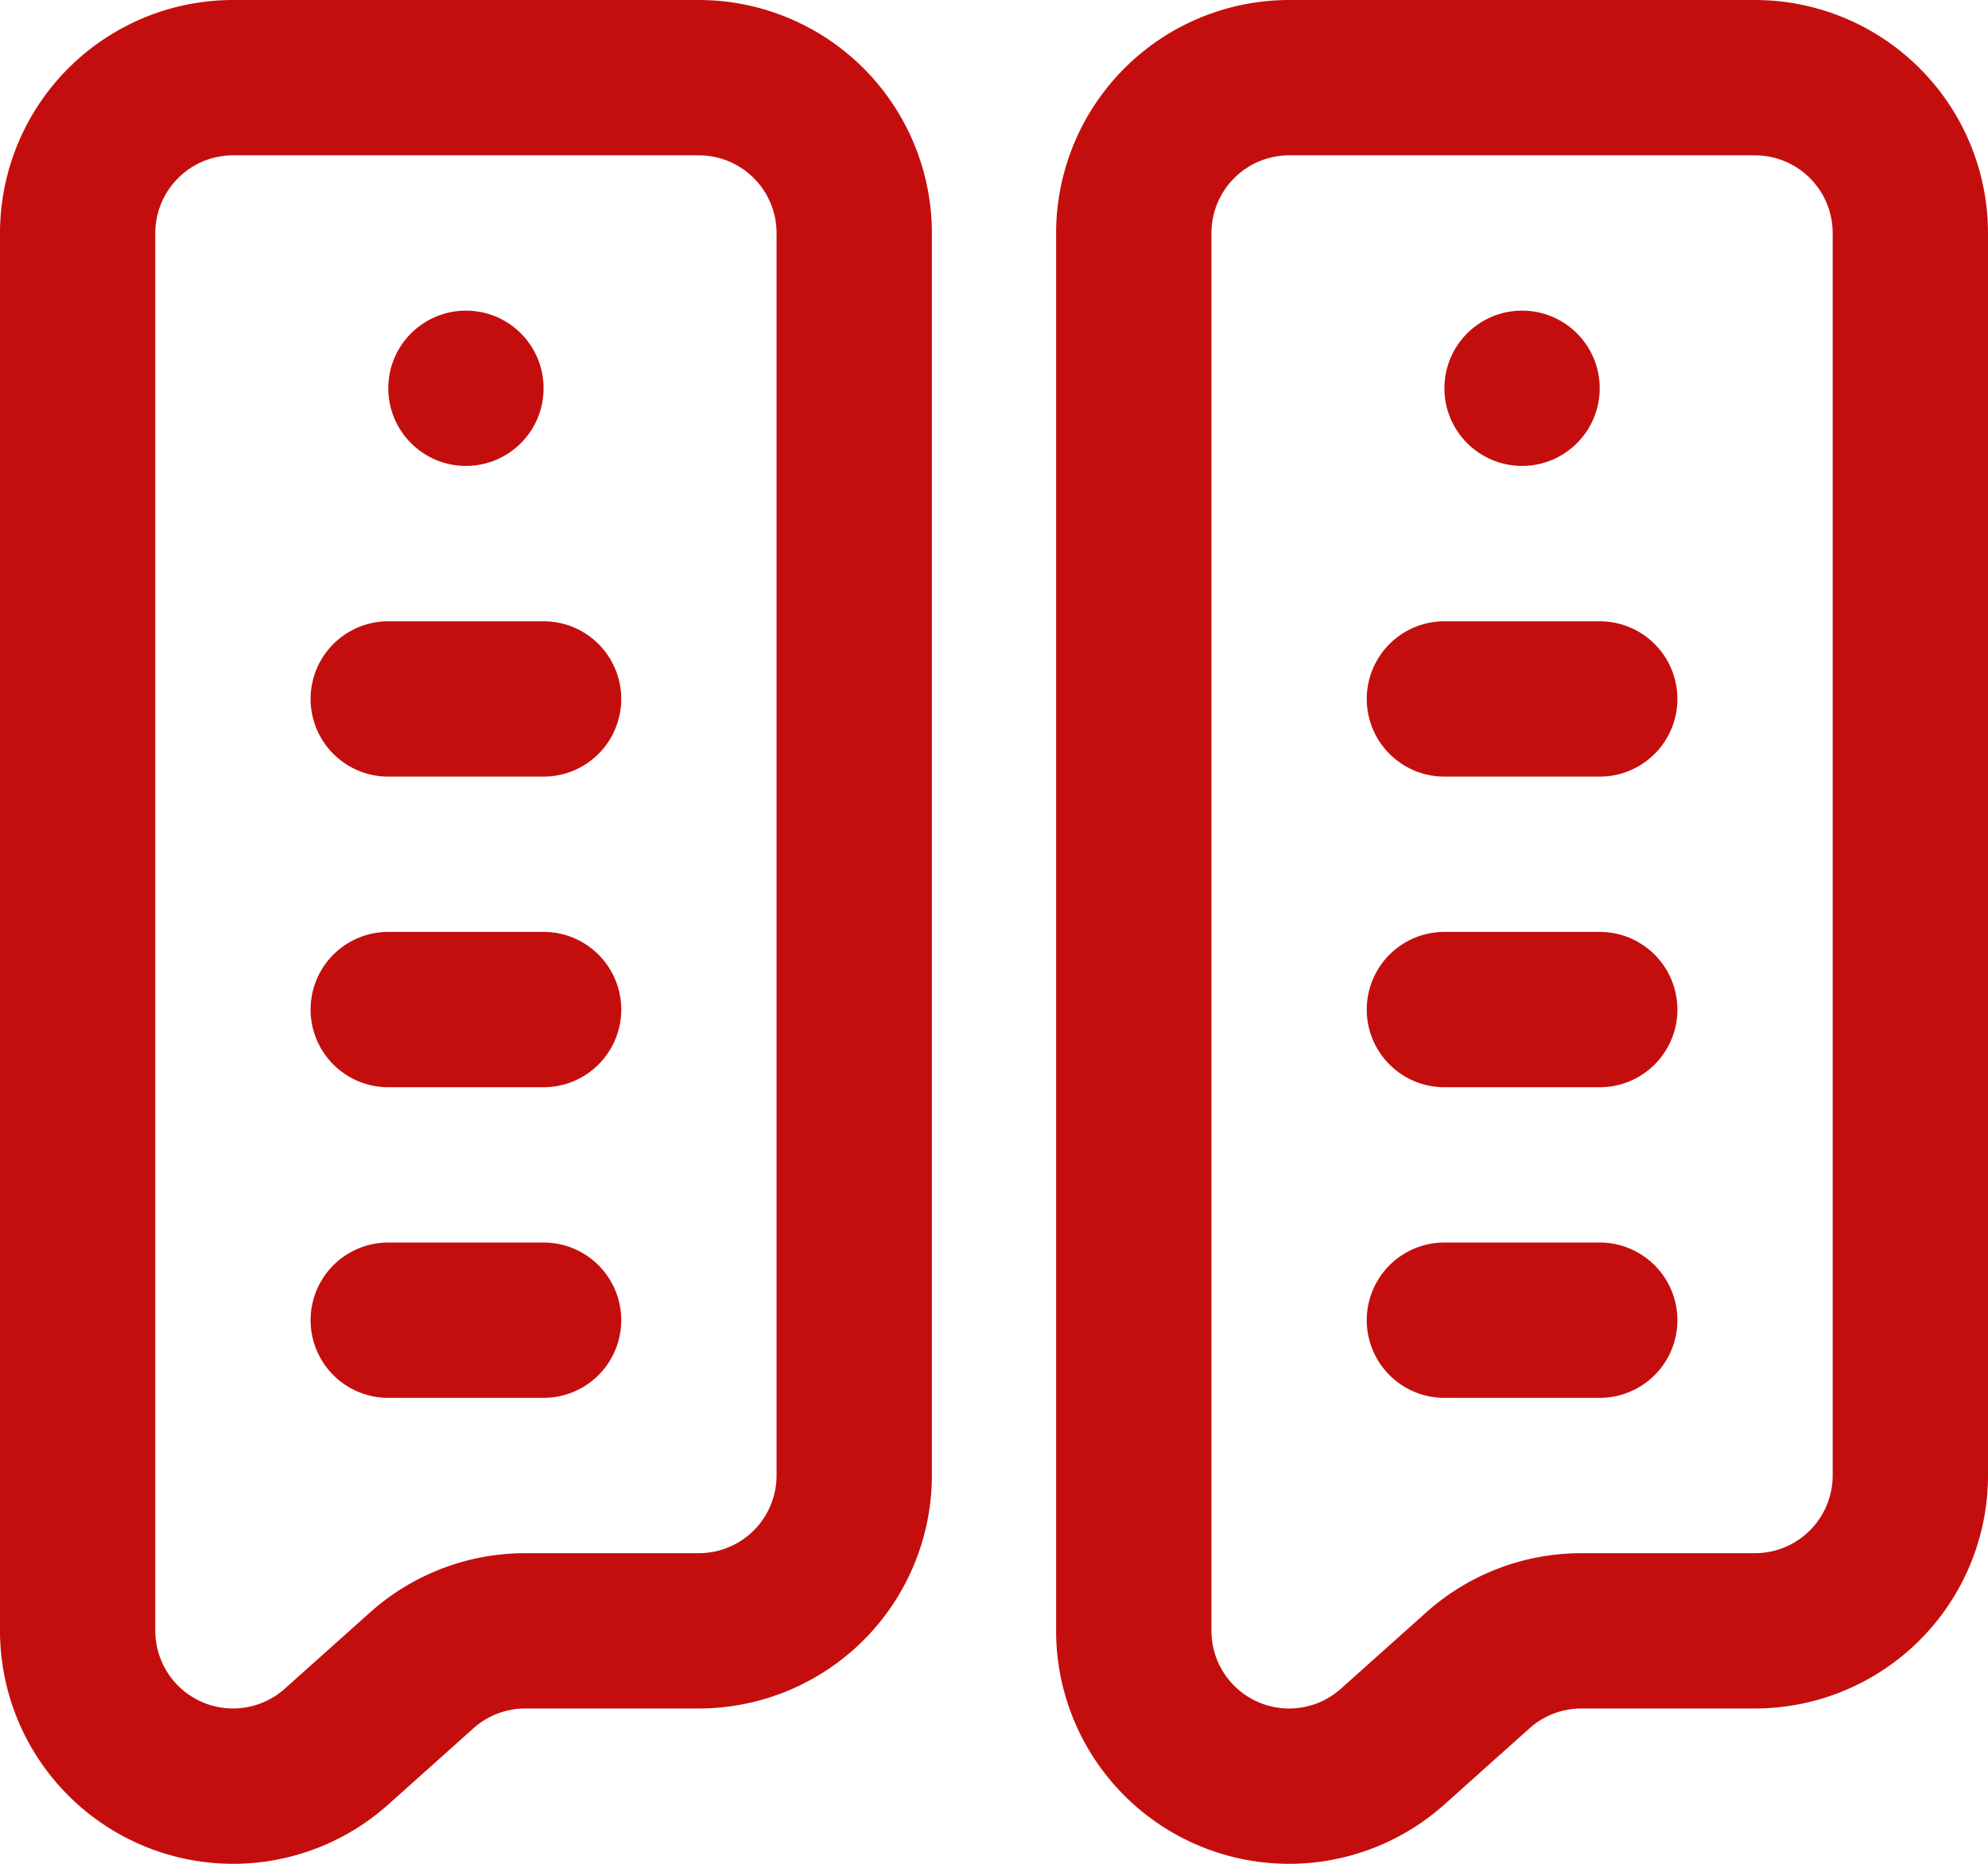 <?xml version="1.0" encoding="UTF-8"?> <svg xmlns="http://www.w3.org/2000/svg" width="59.733" height="56" viewBox="0 0 59.733 56"><g id="_024-infographic" data-name="024-infographic" transform="translate(0 -16)"><path id="Path_217" data-name="Path 217" d="M7,72a6.991,6.991,0,0,0,4.666-1.782l2.561-2.291a2.331,2.331,0,0,1,1.556-.594H21a7.008,7.008,0,0,0,7-7V23a7.008,7.008,0,0,0-7-7H7a7.008,7.008,0,0,0-7,7V65A7.008,7.008,0,0,0,7,72ZM4.667,23A2.336,2.336,0,0,1,7,20.667H21A2.336,2.336,0,0,1,23.333,23V60.333A2.336,2.336,0,0,1,21,62.667H15.783a6.991,6.991,0,0,0-4.667,1.783L8.555,66.74A2.334,2.334,0,0,1,4.667,65Z" transform="translate(0 0)" fill="#c40e0e"></path><path id="Path_218" data-name="Path 218" d="M82.333,180.667H87A2.333,2.333,0,0,0,87,176H82.333a2.333,2.333,0,0,0,0,4.667Z" transform="translate(-70.667 -141.333)" fill="#c40e0e"></path><path id="Path_219" data-name="Path 219" d="M82.333,260.667H87A2.333,2.333,0,1,0,87,256H82.333a2.333,2.333,0,1,0,0,4.667Z" transform="translate(-70.667 -212)" fill="#c40e0e"></path><path id="Path_220" data-name="Path 220" d="M82.333,340.667H87A2.333,2.333,0,1,0,87,336H82.333a2.333,2.333,0,1,0,0,4.667Z" transform="translate(-70.667 -282.667)" fill="#c40e0e"></path><path id="Path_221" data-name="Path 221" d="M293,16H279a7.008,7.008,0,0,0-7,7V65a7,7,0,0,0,11.666,5.218l2.561-2.291a2.331,2.331,0,0,1,1.556-.594H293a7.008,7.008,0,0,0,7-7V23a7.008,7.008,0,0,0-7-7Zm2.333,44.333A2.336,2.336,0,0,1,293,62.667h-5.217a6.991,6.991,0,0,0-4.667,1.783l-2.561,2.291A2.334,2.334,0,0,1,276.667,65V23A2.336,2.336,0,0,1,279,20.667h14A2.336,2.336,0,0,1,295.333,23Z" transform="translate(-240.267)" fill="#c40e0e"></path><path id="Path_222" data-name="Path 222" d="M359,176h-4.667a2.333,2.333,0,1,0,0,4.667H359A2.333,2.333,0,1,0,359,176Z" transform="translate(-310.933 -141.333)" fill="#c40e0e"></path><path id="Path_223" data-name="Path 223" d="M359,256h-4.667a2.333,2.333,0,1,0,0,4.667H359A2.333,2.333,0,1,0,359,256Z" transform="translate(-310.933 -212)" fill="#c40e0e"></path><path id="Path_224" data-name="Path 224" d="M359,336h-4.667a2.333,2.333,0,1,0,0,4.667H359A2.333,2.333,0,1,0,359,336Z" transform="translate(-310.933 -282.667)" fill="#c40e0e"></path><circle id="Ellipse_18" data-name="Ellipse 18" cx="2.333" cy="2.333" r="2.333" transform="translate(11.667 25.333)" fill="#c40e0e"></circle><circle id="Ellipse_19" data-name="Ellipse 19" cx="2.333" cy="2.333" r="2.333" transform="translate(43.4 25.333)" fill="#c40e0e"></circle></g></svg> 